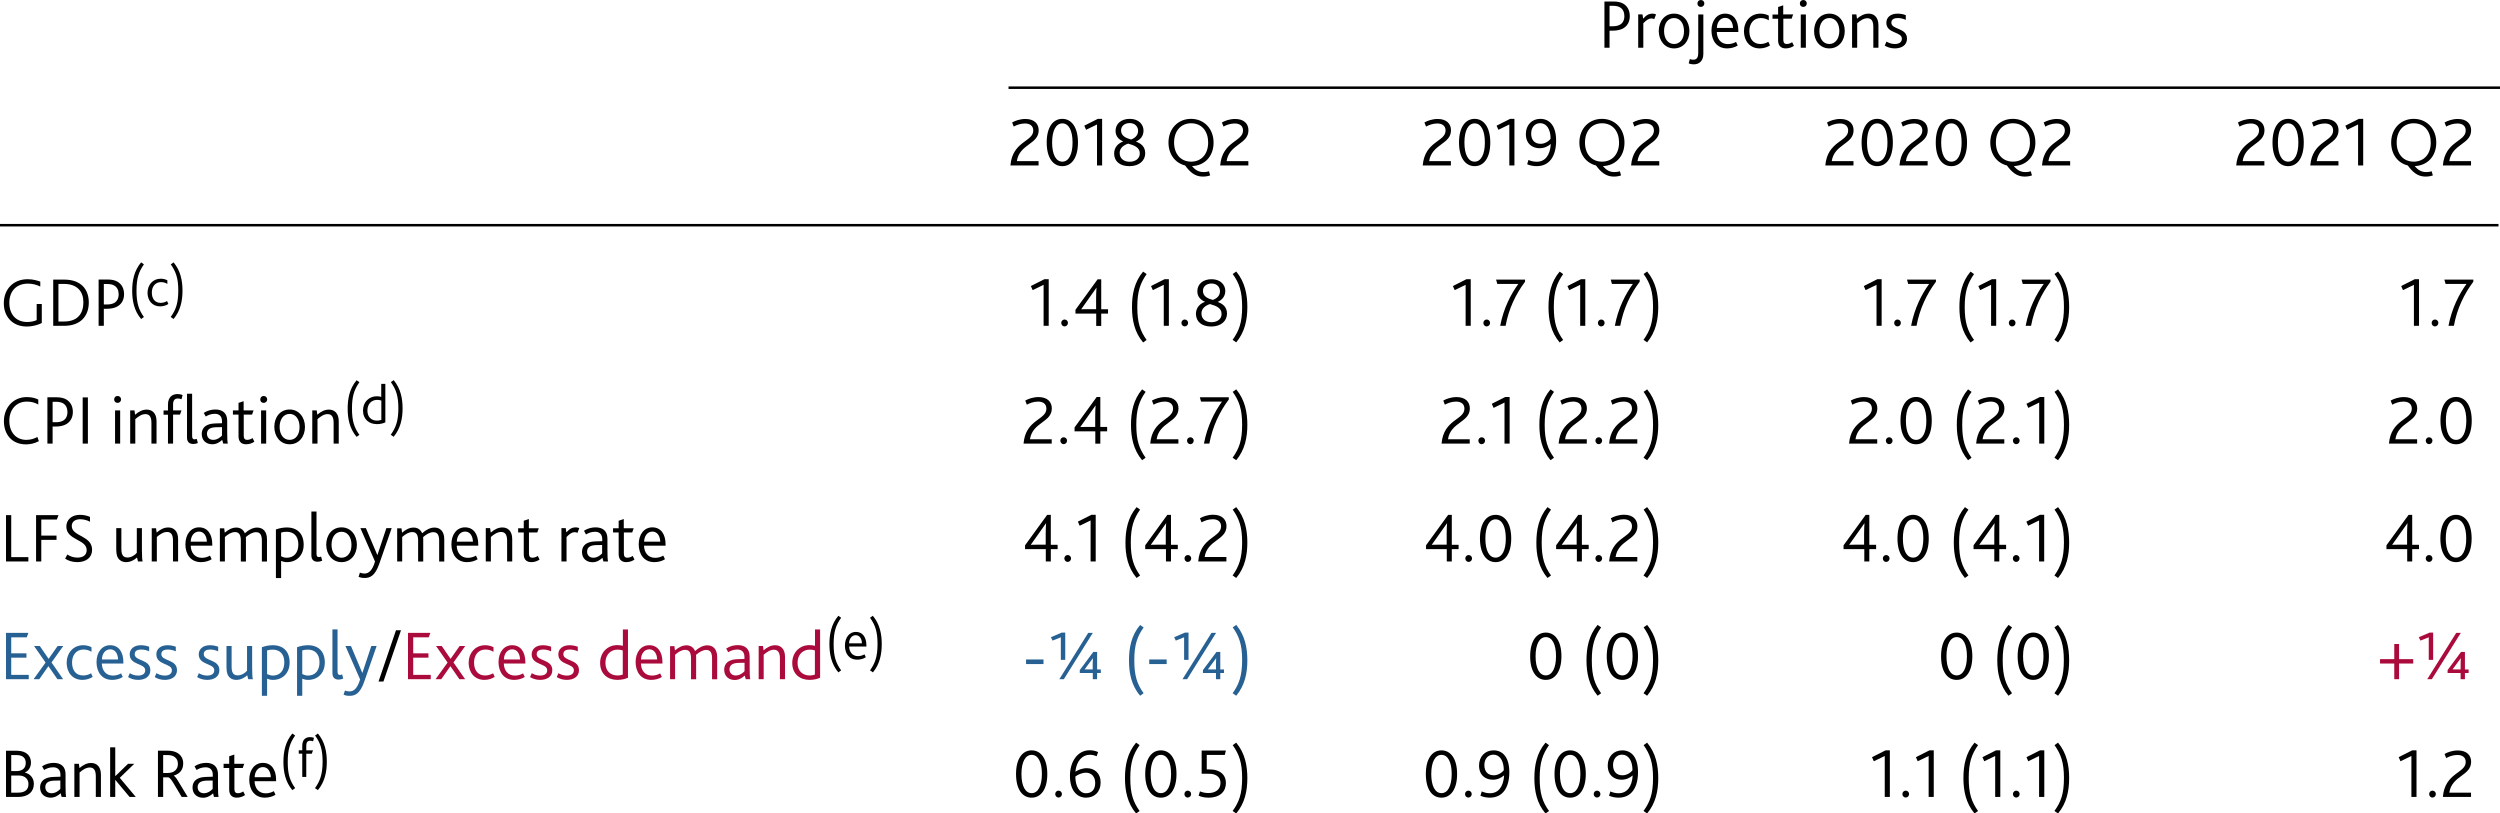 <?xml version="1.0" encoding="utf-8"?>
<!-- Generator: Adobe Illustrator 16.0.0, SVG Export Plug-In . SVG Version: 6.00 Build 0)  -->
<!DOCTYPE svg PUBLIC "-//W3C//DTD SVG 1.1//EN" "http://www.w3.org/Graphics/SVG/1.1/DTD/svg11.dtd">
<svg version="1.1" id="Layer_1" xmlns="http://www.w3.org/2000/svg" xmlns:xlink="http://www.w3.org/1999/xlink" x="0px" y="0px"
	 width="249.45px" height="81.17px" viewBox="0 0 249.45 81.17" enable-background="new 0 0 249.45 81.17" xml:space="preserve">
<line fill="none" stroke="#000000" stroke-width="0.25" stroke-miterlimit="10" x1="0" y1="22.47" x2="249.3" y2="22.47"/>
<path d="M188.06,4.55c0.21,0.13,0.56,0.28,0.99,0.28c0.68,0,1.23-0.31,1.23-0.97c0-1.12-1.56-0.87-1.56-1.6
	c0-0.36,0.32-0.46,0.64-0.46c0.32,0,0.57,0.08,0.8,0.18V1.51c-0.22-0.08-0.5-0.15-0.82-0.15c-0.74,0-1.12,0.41-1.12,0.91
	c0,1.1,1.55,0.87,1.55,1.59c0,0.38-0.32,0.53-0.71,0.53c-0.37,0-0.64-0.13-0.83-0.24L188.06,4.55z M184.79,4.76h0.52V2.32
	c0.31-0.27,0.65-0.5,1.02-0.5c0.47,0,0.59,0.38,0.59,0.88v2.06h0.51V2.52c0-0.83-0.46-1.16-0.98-1.16c-0.43,0-0.8,0.2-1.16,0.51
	l-0.06-0.43h-0.43V4.76z M182.53,4.39c-0.61,0-0.99-0.53-0.99-1.29c0-0.76,0.38-1.3,1-1.3c0.6,0,0.99,0.53,0.99,1.3
	C183.52,3.85,183.14,4.39,182.53,4.39 M182.53,4.83c0.93,0,1.54-0.76,1.54-1.73c0-0.97-0.61-1.74-1.53-1.74
	c-0.94,0-1.53,0.76-1.53,1.74C181,4.06,181.6,4.83,182.53,4.83 M179.93,0.69c0.2,0,0.35-0.15,0.35-0.34c0-0.2-0.14-0.35-0.35-0.35
	c-0.2,0-0.34,0.15-0.34,0.35C179.59,0.55,179.73,0.69,179.93,0.69 M179.68,4.76h0.51V1.44h-0.51V4.76z M178.17,4.83
	c0.33,0,0.63-0.11,0.83-0.26l-0.18-0.36c-0.13,0.09-0.32,0.18-0.54,0.18c-0.22,0-0.34-0.13-0.34-0.41V1.86h0.83l0.15-0.42h-0.99
	V0.53l-0.51,0.17v0.75h-0.56v0.42h0.56v2.19C177.43,4.55,177.7,4.83,178.17,4.83 M175.59,4.83c0.41,0,0.78-0.14,1.02-0.3l-0.16-0.36
	c-0.2,0.11-0.45,0.22-0.8,0.22c-0.67,0-1.1-0.47-1.1-1.29c0-0.75,0.43-1.3,1.14-1.3c0.32,0,0.58,0.09,0.8,0.23V1.56
	c-0.2-0.11-0.5-0.2-0.83-0.2c-1.02,0-1.65,0.81-1.65,1.77C174.02,4.06,174.57,4.83,175.59,4.83 M171.31,2.79
	c0.01-0.55,0.32-1.01,0.83-1.01c0.53,0,0.77,0.5,0.78,1.01H171.31z M172.33,4.83c0.37,0,0.77-0.1,1.06-0.29l-0.17-0.36
	c-0.22,0.13-0.5,0.22-0.81,0.22c-0.71,0-1.09-0.52-1.11-1.21h2.15V3.06c0-1.04-0.47-1.7-1.32-1.7c-0.81,0-1.36,0.69-1.36,1.7
	C170.78,4.03,171.29,4.83,172.33,4.83 M169.71,0.69c0.2,0,0.35-0.15,0.35-0.34c0-0.2-0.14-0.35-0.35-0.35
	c-0.2,0-0.34,0.15-0.34,0.35C169.37,0.55,169.51,0.69,169.71,0.69 M168.5,6.32c0.15,0.07,0.33,0.1,0.5,0.1
	c0.53,0,0.96-0.31,0.96-1.06V1.44h-0.51v3.81c0,0.5-0.15,0.71-0.51,0.71c-0.13,0-0.24-0.03-0.33-0.07L168.5,6.32z M167.04,4.39
	c-0.61,0-1-0.53-1-1.29c0-0.76,0.38-1.3,1-1.3c0.6,0,0.99,0.53,0.99,1.3C168.04,3.85,167.65,4.39,167.04,4.39 M167.04,4.83
	c0.93,0,1.53-0.76,1.53-1.73c0-0.97-0.61-1.74-1.53-1.74c-0.94,0-1.53,0.76-1.53,1.74C165.52,4.06,166.12,4.83,167.04,4.83
	 M163.45,4.76h0.52V2.32c0.32-0.33,0.56-0.48,0.8-0.48c0.12,0,0.2,0.03,0.29,0.07l0.18-0.47c-0.08-0.05-0.22-0.08-0.36-0.08
	c-0.29,0-0.57,0.1-0.93,0.5l-0.06-0.42h-0.43V4.76z M160.6,2.62V0.58h0.35c0.32,0,0.53,0.06,0.69,0.15
	c0.29,0.17,0.44,0.48,0.44,0.87c0,0.42-0.16,0.72-0.47,0.88c-0.16,0.08-0.38,0.14-0.67,0.14H160.6z M160.08,4.76h0.52v-1.7h0.3
	c0.41,0,0.71-0.07,0.95-0.17c0.54-0.25,0.77-0.74,0.77-1.28c0-0.58-0.24-1.01-0.66-1.25c-0.25-0.14-0.55-0.21-1-0.21h-0.87V4.76z"/>
<path d="M121.75,16.51h2.81v-0.43h-2.17c0.26-1.72,2.18-1.67,2.18-3.08c0-0.64-0.43-1.13-1.33-1.13c-0.53,0-1.03,0.18-1.32,0.35
	l0.16,0.41c0.27-0.15,0.67-0.31,1.12-0.31c0.45,0,0.83,0.2,0.83,0.71C124.02,14.16,121.95,14.07,121.75,16.51 M118.85,16.13
	c-1.03,0-1.7-0.76-1.7-1.91c0-1.14,0.67-1.92,1.7-1.92c1.09,0,1.7,0.83,1.7,1.92C120.55,15.37,119.88,16.13,118.85,16.13
	 M118.25,16.51c0.44,0.6,0.94,1.11,1.76,1.11c0.27,0,0.53-0.04,0.74-0.12l-0.12-0.41c-0.13,0.05-0.32,0.08-0.54,0.08
	c-0.48,0-0.82-0.2-1.15-0.6c1.23-0.04,2.15-0.94,2.15-2.34c0-1.38-0.94-2.37-2.25-2.37c-1.29,0-2.25,0.97-2.25,2.37
	C116.6,15.43,117.28,16.27,118.25,16.51 M112.86,13.92c-0.51-0.14-1-0.35-1-0.91c0-0.44,0.36-0.73,0.86-0.73
	c0.52,0,0.84,0.34,0.84,0.78C113.56,13.53,113.2,13.8,112.86,13.92 M112.72,16.14c-0.52,0-1-0.27-1-0.88c0-0.51,0.44-0.8,0.85-0.93
	c0.59,0.17,1.16,0.37,1.16,0.98C113.73,15.87,113.23,16.14,112.72,16.14 M112.69,16.58c0.98,0,1.58-0.55,1.58-1.29
	c0-0.69-0.46-0.99-0.92-1.16v-0.01c0.39-0.17,0.75-0.51,0.75-1.09c0-0.61-0.48-1.17-1.37-1.17c-0.87,0-1.42,0.5-1.42,1.2
	c0,0.57,0.36,0.88,0.76,1.05v0.01c-0.49,0.17-0.9,0.57-0.9,1.2C111.17,16.09,111.73,16.58,112.69,16.58 M109.46,16.51h0.51v-4.65
	h-0.43l-1.35,0.68l0.18,0.41l1.09-0.53V16.51z M106,16.13c-0.64,0-1.02-0.72-1.02-1.91c0-1.2,0.39-1.91,1.02-1.91
	c0.64,0,1.02,0.71,1.02,1.91C107.02,15.42,106.63,16.13,106,16.13 M106,16.58c0.92,0,1.56-0.83,1.56-2.36s-0.65-2.36-1.56-2.36
	c-0.93,0-1.56,0.83-1.56,2.36S105.08,16.58,106,16.58 M100.82,16.51h2.81v-0.43h-2.17c0.26-1.72,2.18-1.67,2.18-3.08
	c0-0.64-0.43-1.13-1.33-1.13c-0.53,0-1.03,0.18-1.32,0.35l0.16,0.41c0.27-0.15,0.67-0.31,1.12-0.31c0.45,0,0.83,0.2,0.83,0.71
	C103.09,14.16,101.02,14.07,100.82,16.51"/>
<path d="M162.75,16.51h2.81v-0.43h-2.17c0.26-1.72,2.18-1.67,2.18-3.08c0-0.64-0.43-1.13-1.33-1.13c-0.53,0-1.03,0.18-1.32,0.35
	l0.16,0.41c0.27-0.15,0.67-0.31,1.12-0.31c0.45,0,0.83,0.2,0.83,0.71C165.02,14.16,162.95,14.07,162.75,16.51 M159.85,16.13
	c-1.03,0-1.7-0.76-1.7-1.91c0-1.14,0.67-1.92,1.7-1.92c1.09,0,1.7,0.83,1.7,1.92C161.55,15.37,160.88,16.13,159.85,16.13
	 M159.25,16.51c0.44,0.6,0.95,1.11,1.77,1.11c0.27,0,0.53-0.04,0.73-0.12l-0.12-0.41c-0.13,0.05-0.32,0.08-0.54,0.08
	c-0.48,0-0.82-0.2-1.15-0.6c1.23-0.04,2.15-0.94,2.15-2.34c0-1.38-0.94-2.37-2.25-2.37c-1.29,0-2.25,0.97-2.25,2.37
	C157.6,15.43,158.28,16.27,159.25,16.51 M153.72,14.35c-0.61,0-0.94-0.4-0.94-1.02c0-0.59,0.34-1.04,0.9-1.04
	c0.64,0,1.04,0.61,1.04,1.55C154.53,14.11,154.13,14.35,153.72,14.35 M153.33,16.58c1.27,0,1.94-0.99,1.94-2.54
	c0-1.46-0.63-2.18-1.58-2.18c-0.85,0-1.44,0.63-1.44,1.51c0,1.03,0.71,1.42,1.37,1.42c0.47,0,0.83-0.18,1.11-0.42h0.01
	c-0.07,1.13-0.57,1.77-1.4,1.77c-0.32,0-0.59-0.07-0.83-0.18l-0.13,0.43C152.68,16.52,153.01,16.58,153.33,16.58 M150.6,16.51h0.51
	v-4.65h-0.43l-1.35,0.68l0.18,0.41l1.09-0.53V16.51z M147.14,16.13c-0.64,0-1.02-0.72-1.02-1.91c0-1.2,0.39-1.91,1.02-1.91
	c0.64,0,1.02,0.71,1.02,1.91C148.16,15.42,147.77,16.13,147.14,16.13 M147.14,16.58c0.92,0,1.56-0.83,1.56-2.36
	s-0.65-2.36-1.56-2.36c-0.92,0-1.56,0.83-1.56,2.36S146.22,16.58,147.14,16.58 M141.96,16.51h2.81v-0.43h-2.17
	c0.26-1.72,2.18-1.67,2.18-3.08c0-0.64-0.43-1.13-1.33-1.13c-0.53,0-1.03,0.18-1.32,0.35l0.16,0.41c0.27-0.15,0.67-0.31,1.12-0.31
	c0.45,0,0.83,0.2,0.83,0.71C144.23,14.16,142.16,14.07,141.96,16.51"/>
<path d="M203.75,16.51h2.81v-0.43h-2.17c0.26-1.72,2.18-1.67,2.18-3.08c0-0.64-0.43-1.13-1.33-1.13c-0.53,0-1.03,0.18-1.32,0.35
	l0.16,0.41c0.27-0.15,0.67-0.31,1.12-0.31c0.45,0,0.83,0.2,0.83,0.71C206.02,14.16,203.95,14.07,203.75,16.51 M200.85,16.13
	c-1.03,0-1.7-0.76-1.7-1.91c0-1.14,0.67-1.92,1.7-1.92c1.09,0,1.7,0.83,1.7,1.92C202.55,15.37,201.88,16.13,200.85,16.13
	 M200.25,16.51c0.44,0.6,0.95,1.11,1.76,1.11c0.27,0,0.53-0.04,0.74-0.12l-0.12-0.41c-0.13,0.05-0.32,0.08-0.54,0.08
	c-0.48,0-0.82-0.2-1.15-0.6c1.23-0.04,2.15-0.94,2.15-2.34c0-1.38-0.94-2.37-2.25-2.37c-1.29,0-2.25,0.97-2.25,2.37
	C198.6,15.43,199.28,16.27,200.25,16.51 M194.71,16.13c-0.64,0-1.02-0.72-1.02-1.91c0-1.2,0.39-1.91,1.02-1.91
	c0.64,0,1.02,0.71,1.02,1.91C195.73,15.42,195.34,16.13,194.71,16.13 M194.71,16.58c0.92,0,1.56-0.83,1.56-2.36
	s-0.64-2.36-1.56-2.36c-0.92,0-1.56,0.83-1.56,2.36S193.78,16.58,194.71,16.58 M189.53,16.51h2.81v-0.43h-2.17
	c0.26-1.72,2.18-1.67,2.18-3.08c0-0.64-0.43-1.13-1.33-1.13c-0.53,0-1.03,0.18-1.32,0.35l0.16,0.41c0.27-0.15,0.67-0.31,1.12-0.31
	s0.83,0.2,0.83,0.71C191.79,14.16,189.73,14.07,189.53,16.51 M187.31,16.13c-0.64,0-1.02-0.72-1.02-1.91c0-1.2,0.39-1.91,1.02-1.91
	c0.64,0,1.02,0.71,1.02,1.91C188.34,15.42,187.94,16.13,187.31,16.13 M187.31,16.58c0.92,0,1.56-0.83,1.56-2.36
	s-0.65-2.36-1.56-2.36c-0.93,0-1.56,0.83-1.56,2.36S186.39,16.58,187.31,16.58 M182.13,16.51h2.81v-0.43h-2.17
	c0.26-1.72,2.18-1.67,2.18-3.08c0-0.64-0.43-1.13-1.33-1.13c-0.53,0-1.03,0.18-1.32,0.35l0.16,0.41c0.27-0.15,0.67-0.31,1.12-0.31
	c0.45,0,0.83,0.2,0.83,0.71C184.4,14.16,182.34,14.07,182.13,16.51"/>
<path d="M243.75,16.51h2.81v-0.43h-2.17c0.26-1.72,2.18-1.67,2.18-3.08c0-0.64-0.43-1.13-1.33-1.13c-0.53,0-1.03,0.18-1.32,0.35
	l0.16,0.41c0.27-0.15,0.67-0.31,1.12-0.31c0.45,0,0.83,0.2,0.83,0.71C246.02,14.16,243.95,14.07,243.75,16.51 M240.84,16.13
	c-1.03,0-1.7-0.76-1.7-1.91c0-1.14,0.67-1.92,1.7-1.92c1.09,0,1.7,0.83,1.7,1.92C242.55,15.37,241.87,16.13,240.84,16.13
	 M240.25,16.51c0.44,0.6,0.94,1.11,1.76,1.11c0.27,0,0.53-0.04,0.74-0.12l-0.12-0.41c-0.13,0.05-0.32,0.08-0.54,0.08
	c-0.48,0-0.82-0.2-1.15-0.6c1.23-0.04,2.15-0.94,2.15-2.34c0-1.38-0.94-2.37-2.25-2.37c-1.29,0-2.25,0.97-2.25,2.37
	C238.6,15.43,239.27,16.27,240.25,16.51 M235.29,16.51h0.51v-4.65h-0.43l-1.35,0.68l0.18,0.41l1.09-0.53V16.51z M230.52,16.51h2.81
	v-0.43h-2.17c0.26-1.72,2.18-1.67,2.18-3.08c0-0.64-0.43-1.13-1.33-1.13c-0.53,0-1.03,0.18-1.32,0.35l0.16,0.41
	c0.27-0.15,0.67-0.31,1.12-0.31c0.45,0,0.83,0.2,0.83,0.71C232.79,14.16,230.72,14.07,230.52,16.51 M228.31,16.13
	c-0.64,0-1.02-0.72-1.02-1.91c0-1.2,0.39-1.91,1.02-1.91c0.64,0,1.02,0.71,1.02,1.91C229.33,15.42,228.94,16.13,228.31,16.13
	 M228.31,16.58c0.92,0,1.56-0.83,1.56-2.36s-0.64-2.36-1.56-2.36c-0.92,0-1.56,0.83-1.56,2.36S227.38,16.58,228.31,16.58
	 M223.13,16.51h2.81v-0.43h-2.17c0.26-1.72,2.18-1.67,2.18-3.08c0-0.64-0.43-1.13-1.33-1.13c-0.53,0-1.03,0.18-1.32,0.35l0.16,0.41
	c0.27-0.15,0.67-0.31,1.12-0.31s0.83,0.2,0.83,0.71C225.39,14.16,223.33,14.07,223.13,16.51"/>
<path d="M10.36,30.38v-2.04h0.35c0.31,0,0.53,0.06,0.69,0.15c0.29,0.17,0.44,0.48,0.44,0.87c0,0.42-0.16,0.72-0.47,0.88
	c-0.16,0.08-0.38,0.14-0.67,0.14H10.36z M9.84,32.51h0.52v-1.7h0.3c0.41,0,0.71-0.07,0.95-0.18c0.54-0.25,0.77-0.74,0.77-1.28
	c0-0.58-0.25-1.01-0.67-1.25c-0.25-0.14-0.55-0.21-1-0.21H9.84V32.51z M5.83,32.08v-3.75h0.55c1.34,0,1.94,0.77,1.94,1.83
	c0,1.04-0.49,1.92-1.93,1.92H5.83z M5.31,32.51H6.4c1.67,0,2.46-1.01,2.46-2.33c0-1.32-0.79-2.28-2.44-2.28H5.31V32.51z M4.17,30.33
	H3.66v1.61c-0.21,0.1-0.55,0.19-0.94,0.19c-1.09,0-1.79-0.73-1.79-1.92c0-1.12,0.67-1.91,1.86-1.91c0.5,0,0.9,0.13,1.23,0.29v-0.49
	C3.75,28,3.3,27.86,2.76,27.86c-1.43,0-2.38,0.99-2.38,2.41c0,1.35,0.9,2.31,2.28,2.31c0.65,0,1.21-0.19,1.51-0.35V30.33z"/>
<path d="M17.03,31.63l0.29,0.2c0.69-0.83,0.89-1.83,0.89-2.82c0-1-0.19-1.99-0.89-2.83l-0.28,0.2c0.51,0.73,0.75,1.38,0.75,2.63
	C17.78,30.26,17.55,30.91,17.03,31.63 M15.98,30.57c0.33,0,0.63-0.11,0.82-0.24l-0.13-0.29c-0.16,0.09-0.36,0.18-0.64,0.18
	c-0.54,0-0.88-0.38-0.88-1.03c0-0.6,0.35-1.04,0.91-1.04c0.26,0,0.47,0.07,0.64,0.18v-0.36c-0.16-0.09-0.4-0.16-0.66-0.16
	c-0.82,0-1.32,0.64-1.32,1.42C14.73,29.96,15.17,30.57,15.98,30.57 M14.08,31.83l0.28-0.2c-0.51-0.72-0.74-1.37-0.74-2.62
	c0-1.25,0.23-1.9,0.74-2.63l-0.28-0.2c-0.7,0.83-0.89,1.83-0.89,2.83C13.19,30.01,13.38,31,14.08,31.83"/>
<path d="M122.99,33.91l0.36,0.25c0.87-1.04,1.11-2.28,1.11-3.53s-0.24-2.49-1.11-3.54l-0.35,0.25c0.65,0.91,0.94,1.72,0.94,3.29
	S123.63,33.01,122.99,33.91 M121.02,29.93c-0.51-0.14-0.99-0.35-0.99-0.91c0-0.44,0.36-0.73,0.86-0.73c0.53,0,0.84,0.34,0.84,0.78
	C121.73,29.54,121.37,29.8,121.02,29.93 M120.88,32.15c-0.52,0-1-0.27-1-0.88c0-0.51,0.44-0.8,0.85-0.93
	c0.59,0.17,1.16,0.37,1.16,0.98C121.9,31.88,121.4,32.15,120.88,32.15 M120.85,32.58c0.98,0,1.58-0.55,1.58-1.29
	c0-0.69-0.46-0.99-0.92-1.16v-0.01c0.38-0.17,0.75-0.51,0.75-1.09c0-0.61-0.48-1.17-1.37-1.17c-0.87,0-1.42,0.5-1.42,1.2
	c0,0.57,0.36,0.88,0.76,1.05v0.01c-0.49,0.17-0.9,0.57-0.9,1.2C119.34,32.09,119.9,32.58,120.85,32.58 M118.21,32.57
	c0.19,0,0.34-0.16,0.34-0.35s-0.15-0.34-0.34-0.34c-0.18,0-0.33,0.15-0.33,0.34S118.03,32.57,118.21,32.57 M116.12,32.51h0.51v-4.65
	h-0.43l-1.35,0.68l0.18,0.41l1.09-0.53V32.51z M114.06,34.17l0.35-0.25c-0.64-0.9-0.93-1.72-0.93-3.28s0.29-2.37,0.93-3.29
	l-0.35-0.25c-0.88,1.04-1.11,2.29-1.11,3.54S113.18,33.13,114.06,34.17 M107.88,30.86l1.53-2.16c-0.02,0.25-0.04,0.63-0.04,1.04
	v1.11h-0.94C108.26,30.85,108.04,30.86,107.88,30.86 M107.31,31.29h2.07v1.23h0.5v-1.23h0.68v-0.43h-0.68v-2.99h-0.36l-2.21,3.04
	V31.29z M106.22,32.57c0.19,0,0.34-0.16,0.34-0.35s-0.15-0.34-0.34-0.34c-0.18,0-0.33,0.15-0.33,0.34S106.04,32.57,106.22,32.57
	 M104.13,32.51h0.51v-4.65h-0.43l-1.35,0.68l0.18,0.41l1.09-0.53V32.51z"/>
<path d="M163.99,33.91l0.36,0.25c0.87-1.04,1.11-2.28,1.11-3.53s-0.24-2.49-1.11-3.54l-0.35,0.25c0.64,0.91,0.94,1.72,0.94,3.29
	S164.63,33.01,163.99,33.91 M161.13,32.51h0.54c0.31-1.72,1.03-3.19,1.94-4.4V27.9h-2.89l0.12,0.43h2.09
	C162.2,29.33,161.45,30.76,161.13,32.51 M159.77,32.57c0.19,0,0.34-0.16,0.34-0.35s-0.15-0.34-0.34-0.34
	c-0.18,0-0.33,0.15-0.33,0.34S159.58,32.57,159.77,32.57 M157.67,32.51h0.51v-4.65h-0.43l-1.35,0.68l0.18,0.41l1.09-0.53V32.51z
	 M155.62,34.17l0.35-0.25c-0.64-0.9-0.93-1.72-0.93-3.28s0.29-2.37,0.93-3.29l-0.35-0.25c-0.88,1.04-1.11,2.29-1.11,3.54
	S154.74,33.13,155.62,34.17 M149.69,32.51h0.54c0.31-1.72,1.03-3.19,1.94-4.4V27.9h-2.89l0.12,0.43h2.1
	C150.77,29.33,150.02,30.76,149.69,32.51 M148.34,32.57c0.19,0,0.34-0.16,0.34-0.35s-0.15-0.34-0.34-0.34
	c-0.18,0-0.33,0.15-0.33,0.34S148.15,32.57,148.34,32.57 M146.24,32.51h0.51v-4.65h-0.43l-1.35,0.68l0.18,0.41l1.09-0.53V32.51z"/>
<path d="M204.99,33.91l0.36,0.25c0.87-1.04,1.11-2.28,1.11-3.53s-0.24-2.49-1.11-3.54l-0.35,0.25c0.65,0.91,0.94,1.72,0.94,3.29
	S205.63,33.01,204.99,33.91 M202.12,32.51h0.54c0.32-1.72,1.03-3.19,1.94-4.4V27.9h-2.89l0.12,0.43h2.1
	C203.19,29.33,202.45,30.76,202.12,32.51 M200.77,32.57c0.19,0,0.34-0.16,0.34-0.35s-0.15-0.34-0.34-0.34
	c-0.18,0-0.33,0.15-0.33,0.34S200.58,32.57,200.77,32.57 M198.67,32.51h0.51v-4.65h-0.43l-1.35,0.68l0.18,0.41l1.09-0.53V32.51z
	 M196.62,34.17l0.35-0.25c-0.64-0.9-0.93-1.72-0.93-3.28s0.29-2.37,0.93-3.29l-0.35-0.25c-0.88,1.04-1.11,2.29-1.11,3.54
	S195.74,33.13,196.62,34.17 M190.69,32.51h0.54c0.32-1.72,1.03-3.19,1.94-4.4V27.9h-2.89l0.12,0.43h2.09
	C191.76,29.33,191.02,30.76,190.69,32.51 M189.33,32.57c0.19,0,0.34-0.16,0.34-0.35s-0.15-0.34-0.34-0.34
	c-0.18,0-0.33,0.15-0.33,0.34S189.15,32.57,189.33,32.57 M187.24,32.51h0.51v-4.65h-0.43l-1.35,0.68l0.18,0.41l1.09-0.53V32.51z"/>
<path d="M244.31,32.51h0.54c0.31-1.72,1.03-3.19,1.94-4.4V27.9h-2.89l0.12,0.43h2.09C245.38,29.33,244.64,30.76,244.31,32.51
	 M242.96,32.57c0.19,0,0.34-0.16,0.34-0.35s-0.15-0.34-0.34-0.34c-0.18,0-0.33,0.15-0.33,0.34S242.77,32.57,242.96,32.57
	 M240.86,32.51h0.51v-4.65h-0.43l-1.35,0.68l0.18,0.41l1.09-0.53V32.51z"/>
<path d="M31.16,44.26h0.52v-2.44c0.31-0.27,0.64-0.5,1.01-0.5c0.47,0,0.6,0.38,0.6,0.88v2.06h0.51v-2.23c0-0.83-0.46-1.16-0.98-1.16
	c-0.43,0-0.8,0.2-1.16,0.51l-0.06-0.43h-0.44V44.26z M28.9,43.89c-0.61,0-1-0.53-1-1.29c0-0.76,0.39-1.3,1-1.3
	c0.6,0,0.99,0.53,0.99,1.3C29.9,43.36,29.51,43.89,28.9,43.89 M28.9,44.33c0.93,0,1.53-0.76,1.53-1.73c0-0.97-0.61-1.74-1.53-1.74
	c-0.94,0-1.53,0.76-1.53,1.74C27.38,43.57,27.98,44.33,28.9,44.33 M26.31,40.2c0.2,0,0.35-0.15,0.35-0.34c0-0.2-0.14-0.35-0.35-0.35
	c-0.2,0-0.34,0.15-0.34,0.35C25.96,40.05,26.1,40.2,26.31,40.2 M26.05,44.26h0.51v-3.31h-0.51V44.26z M24.55,44.33
	c0.33,0,0.63-0.11,0.83-0.26l-0.18-0.36c-0.13,0.09-0.32,0.18-0.54,0.18c-0.22,0-0.34-0.13-0.34-0.41v-2.11h0.83l0.15-0.42h-0.99
	v-0.92l-0.51,0.17v0.75h-0.56v0.42h0.56v2.19C23.81,44.05,24.07,44.33,24.55,44.33 M22.15,42.62v0.84
	c-0.15,0.16-0.46,0.43-0.88,0.43c-0.38,0-0.62-0.25-0.62-0.62c0-0.22,0.1-0.41,0.29-0.51c0.15-0.08,0.34-0.12,0.62-0.13L22.15,42.62
	z M22.27,44.26h0.46c-0.04-0.17-0.06-0.48-0.06-1.13v-1.14c0-0.79-0.49-1.13-1.18-1.13c-0.36,0-0.78,0.09-1.16,0.34l0.2,0.36
	c0.23-0.14,0.51-0.27,0.91-0.27c0.41,0,0.71,0.22,0.71,0.73v0.21l-0.63,0.02c-0.34,0.01-0.6,0.05-0.83,0.16
	c-0.34,0.15-0.56,0.46-0.56,0.9c0,0.64,0.45,1.02,1.05,1.02c0.41,0,0.73-0.2,0.99-0.44L22.27,44.26z M18.66,43.66
	c0,0.4,0.2,0.64,0.62,0.64c0.15,0,0.33-0.03,0.46-0.1l-0.11-0.41l-0.2,0.05c-0.18,0-0.26-0.08-0.26-0.35v-4.2h-0.51V43.66z
	 M16.76,44.26h0.51v-2.89h0.69l0.15-0.42h-0.84v-0.6c0-0.38,0.15-0.59,0.48-0.59c0.13,0,0.25,0.03,0.36,0.08l0.11-0.42
	c-0.15-0.07-0.35-0.1-0.51-0.1c-0.46,0-0.95,0.25-0.95,1.06v0.58h-0.44v0.42h0.44V44.26z M12.98,44.26h0.52v-2.44
	c0.31-0.27,0.64-0.5,1.01-0.5c0.47,0,0.6,0.38,0.6,0.88v2.06h0.51v-2.23c0-0.83-0.46-1.16-0.98-1.16c-0.43,0-0.8,0.2-1.16,0.51
	l-0.06-0.43h-0.43V44.26z M11.73,40.2c0.2,0,0.35-0.15,0.35-0.34c0-0.2-0.14-0.35-0.35-0.35c-0.2,0-0.34,0.15-0.34,0.35
	C11.39,40.05,11.53,40.2,11.73,40.2 M11.48,44.26h0.51v-3.31h-0.51V44.26z M8.25,44.26h0.52v-4.61H8.25V44.26z M5.25,42.13v-2.04
	H5.6c0.31,0,0.53,0.06,0.69,0.15c0.29,0.17,0.44,0.48,0.44,0.87c0,0.42-0.16,0.72-0.47,0.88c-0.16,0.08-0.38,0.14-0.67,0.14H5.25z
	 M4.73,44.26h0.52v-1.7h0.3c0.41,0,0.71-0.07,0.95-0.18c0.54-0.25,0.77-0.74,0.77-1.28c0-0.58-0.25-1.01-0.67-1.25
	c-0.25-0.14-0.55-0.21-1-0.21H4.73V44.26z M3.73,43.6c-0.31,0.17-0.67,0.29-1.1,0.29c-1.05,0-1.7-0.78-1.7-1.91
	c0-1.08,0.67-1.91,1.75-1.91c0.47,0,0.81,0.11,1.14,0.29v-0.49c-0.23-0.13-0.65-0.25-1.14-0.25c-1.37,0-2.29,1.06-2.29,2.4
	c0,1.35,0.82,2.32,2.2,2.32c0.42,0,0.85-0.09,1.29-0.32L3.73,43.6z"/>
<path d="M38.99,43.38l0.29,0.2c0.69-0.83,0.89-1.83,0.89-2.82c0-1-0.19-1.99-0.89-2.83l-0.28,0.2c0.52,0.73,0.75,1.38,0.75,2.63
	C39.74,42.01,39.5,42.66,38.99,43.38 M37.63,41.97c-0.61,0-0.97-0.39-0.97-1.01c0-0.68,0.44-1.06,0.97-1.06
	c0.19,0,0.29,0.02,0.42,0.07v1.93C37.93,41.94,37.77,41.97,37.63,41.97 M37.61,42.32c0.34,0,0.65-0.08,0.84-0.18V38.3h-0.41v1.3
	c-0.15-0.04-0.29-0.06-0.45-0.06c-0.76,0-1.37,0.57-1.37,1.42C36.23,41.87,36.85,42.32,37.61,42.32 M35.58,43.59l0.28-0.2
	c-0.51-0.72-0.74-1.37-0.74-2.62c0-1.25,0.23-1.9,0.74-2.63l-0.28-0.2c-0.7,0.83-0.89,1.83-0.89,2.83
	C34.69,41.76,34.88,42.76,35.58,43.59"/>
<path d="M122.99,45.67l0.36,0.25c0.87-1.04,1.11-2.28,1.11-3.53s-0.24-2.49-1.11-3.54l-0.35,0.25c0.64,0.91,0.94,1.72,0.94,3.29
	S123.64,44.76,122.99,45.67 M120.13,44.26h0.54c0.32-1.72,1.03-3.19,1.94-4.4v-0.22h-2.89l0.12,0.43h2.09
	C121.2,41.08,120.46,42.51,120.13,44.26 M118.77,44.32c0.19,0,0.34-0.16,0.34-0.35s-0.15-0.34-0.34-0.34
	c-0.18,0-0.33,0.15-0.33,0.34S118.59,44.32,118.77,44.32 M114.77,44.26h2.81v-0.43h-2.17c0.26-1.72,2.18-1.67,2.18-3.08
	c0-0.64-0.43-1.13-1.33-1.13c-0.53,0-1.03,0.18-1.32,0.35l0.16,0.41c0.27-0.15,0.67-0.31,1.12-0.31c0.45,0,0.83,0.2,0.83,0.71
	C117.04,41.92,114.98,41.83,114.77,44.26 M113.96,45.92l0.35-0.25c-0.64-0.9-0.93-1.72-0.93-3.28s0.29-2.37,0.93-3.29l-0.35-0.25
	c-0.88,1.04-1.11,2.29-1.11,3.54S113.09,44.88,113.96,45.92 M107.79,42.61l1.53-2.16c-0.02,0.25-0.04,0.63-0.04,1.04v1.11h-0.94
	C108.17,42.6,107.94,42.61,107.79,42.61 M107.22,43.04h2.07v1.23h0.5v-1.23h0.68V42.6h-0.68v-2.99h-0.36l-2.21,3.04V43.04z
	 M106.13,44.32c0.19,0,0.34-0.16,0.34-0.35s-0.15-0.34-0.34-0.34c-0.18,0-0.33,0.15-0.33,0.34S105.95,44.32,106.13,44.32
	 M102.13,44.26h2.81v-0.43h-2.17c0.26-1.72,2.18-1.67,2.18-3.08c0-0.64-0.43-1.13-1.33-1.13c-0.53,0-1.03,0.18-1.32,0.35l0.16,0.41
	c0.27-0.15,0.67-0.31,1.12-0.31c0.45,0,0.83,0.2,0.83,0.71C104.4,41.92,102.33,41.83,102.13,44.26"/>
<path d="M163.99,45.67l0.36,0.25c0.87-1.04,1.11-2.28,1.11-3.53s-0.24-2.49-1.11-3.54l-0.35,0.25c0.64,0.91,0.94,1.72,0.94,3.29
	S164.64,44.76,163.99,45.67 M160.56,44.26h2.81v-0.43h-2.17c0.26-1.72,2.18-1.67,2.18-3.08c0-0.64-0.43-1.13-1.33-1.13
	c-0.53,0-1.03,0.18-1.32,0.35l0.16,0.41c0.27-0.15,0.67-0.31,1.12-0.31c0.45,0,0.83,0.2,0.83,0.71
	C162.83,41.92,160.76,41.83,160.56,44.26 M159.52,44.32c0.19,0,0.34-0.16,0.34-0.35s-0.15-0.34-0.34-0.34
	c-0.18,0-0.33,0.15-0.33,0.34S159.34,44.32,159.52,44.32 M155.52,44.26h2.81v-0.43h-2.17c0.26-1.72,2.18-1.67,2.18-3.08
	c0-0.64-0.43-1.13-1.33-1.13c-0.53,0-1.03,0.18-1.32,0.35l0.16,0.41c0.27-0.15,0.67-0.31,1.12-0.31s0.83,0.2,0.83,0.71
	C157.79,41.92,155.72,41.83,155.52,44.26 M154.71,45.92l0.35-0.25c-0.64-0.9-0.93-1.72-0.93-3.28s0.29-2.37,0.93-3.29l-0.35-0.25
	c-0.88,1.04-1.11,2.29-1.11,3.54S153.83,44.88,154.71,45.92 M150.12,44.26h0.51v-4.65h-0.43l-1.35,0.68l0.18,0.41l1.09-0.53V44.26z
	 M147.84,44.32c0.19,0,0.34-0.16,0.34-0.35s-0.15-0.34-0.34-0.34c-0.18,0-0.33,0.15-0.33,0.34S147.65,44.32,147.84,44.32
	 M143.84,44.26h2.81v-0.43h-2.17c0.26-1.72,2.18-1.67,2.18-3.08c0-0.64-0.43-1.13-1.33-1.13c-0.53,0-1.03,0.18-1.32,0.35l0.16,0.41
	c0.27-0.15,0.67-0.31,1.12-0.31c0.45,0,0.83,0.2,0.83,0.71C146.11,41.92,144.04,41.83,143.84,44.26"/>
<path d="M204.99,45.67l0.36,0.25c0.87-1.04,1.11-2.28,1.11-3.53s-0.24-2.49-1.11-3.54l-0.35,0.25c0.64,0.91,0.94,1.72,0.94,3.29
	S205.63,44.76,204.99,45.67 M203.47,44.26h0.51v-4.65h-0.43l-1.35,0.68l0.18,0.41l1.09-0.53V44.26z M201.18,44.32
	c0.19,0,0.34-0.16,0.34-0.35s-0.15-0.34-0.34-0.34c-0.18,0-0.33,0.15-0.33,0.34S200.99,44.32,201.18,44.32 M197.18,44.26h2.81v-0.43
	h-2.17c0.26-1.72,2.18-1.67,2.18-3.08c0-0.64-0.43-1.13-1.33-1.13c-0.53,0-1.03,0.18-1.32,0.35l0.16,0.41
	c0.27-0.15,0.67-0.31,1.12-0.31c0.45,0,0.83,0.2,0.83,0.71C199.45,41.92,197.38,41.83,197.18,44.26 M196.37,45.92l0.35-0.25
	c-0.64-0.9-0.93-1.72-0.93-3.28s0.29-2.37,0.93-3.29l-0.35-0.25c-0.88,1.04-1.12,2.29-1.12,3.54S195.49,44.88,196.37,45.92
	 M191.19,43.89c-0.64,0-1.02-0.72-1.02-1.91c0-1.2,0.39-1.91,1.02-1.91c0.64,0,1.02,0.71,1.02,1.91
	C192.22,43.17,191.82,43.89,191.19,43.89 M191.19,44.33c0.92,0,1.56-0.83,1.56-2.36s-0.64-2.36-1.56-2.36
	c-0.92,0-1.56,0.83-1.56,2.36S190.27,44.33,191.19,44.33 M188.5,44.32c0.19,0,0.34-0.16,0.34-0.35s-0.15-0.34-0.34-0.34
	c-0.18,0-0.33,0.15-0.33,0.34S188.32,44.32,188.5,44.32 M184.5,44.26h2.81v-0.43h-2.17c0.26-1.72,2.18-1.67,2.18-3.08
	c0-0.64-0.43-1.13-1.33-1.13c-0.53,0-1.03,0.18-1.32,0.35l0.16,0.41c0.27-0.15,0.67-0.31,1.12-0.31c0.45,0,0.83,0.2,0.83,0.71
	C186.77,41.92,184.7,41.83,184.5,44.26"/>
<path d="M245.07,43.89c-0.64,0-1.02-0.72-1.02-1.91c0-1.2,0.39-1.91,1.02-1.91c0.64,0,1.02,0.71,1.02,1.91
	C246.09,43.17,245.7,43.89,245.07,43.89 M245.07,44.33c0.92,0,1.56-0.83,1.56-2.36s-0.65-2.36-1.56-2.36
	c-0.93,0-1.56,0.83-1.56,2.36S244.14,44.33,245.07,44.33 M242.37,44.32c0.19,0,0.34-0.16,0.34-0.35s-0.15-0.34-0.34-0.34
	c-0.18,0-0.33,0.15-0.33,0.34S242.19,44.32,242.37,44.32 M238.37,44.26h2.81v-0.43h-2.17c0.26-1.72,2.18-1.67,2.18-3.08
	c0-0.64-0.43-1.13-1.33-1.13c-0.53,0-1.03,0.18-1.32,0.35l0.16,0.41c0.27-0.15,0.67-0.31,1.12-0.31c0.45,0,0.83,0.2,0.83,0.71
	C240.64,41.92,238.58,41.83,238.37,44.26"/>
<path d="M64.27,54.05c0.01-0.55,0.32-1.01,0.83-1.01c0.52,0,0.77,0.5,0.78,1.01H64.27z M65.29,56.09c0.37,0,0.77-0.1,1.06-0.29
	l-0.17-0.36c-0.22,0.13-0.5,0.22-0.81,0.22c-0.71,0-1.09-0.53-1.11-1.21h2.15v-0.13c0-1.04-0.48-1.7-1.32-1.7
	c-0.81,0-1.36,0.69-1.36,1.7C63.74,55.29,64.25,56.09,65.29,56.09 M62.48,56.09c0.33,0,0.63-0.11,0.83-0.26l-0.18-0.36
	c-0.13,0.09-0.32,0.18-0.54,0.18c-0.22,0-0.34-0.13-0.34-0.41v-2.11h0.83l0.15-0.42h-0.99v-0.92l-0.51,0.17v0.75h-0.56v0.42h0.56
	v2.19C61.74,55.81,62.01,56.09,62.48,56.09 M60.08,54.38v0.84c-0.15,0.16-0.46,0.43-0.88,0.43c-0.38,0-0.62-0.25-0.62-0.62
	c0-0.22,0.1-0.41,0.29-0.51c0.15-0.08,0.34-0.12,0.62-0.13L60.08,54.38z M60.21,56.02h0.46c-0.04-0.17-0.06-0.48-0.06-1.13v-1.14
	c0-0.79-0.49-1.13-1.18-1.13c-0.37,0-0.78,0.09-1.16,0.34l0.2,0.37c0.23-0.14,0.51-0.27,0.91-0.27c0.41,0,0.71,0.23,0.71,0.73v0.21
	l-0.63,0.02c-0.34,0.01-0.6,0.05-0.83,0.16c-0.34,0.15-0.56,0.46-0.56,0.9c0,0.64,0.45,1.02,1.05,1.02c0.41,0,0.73-0.2,0.99-0.44
	L60.21,56.02z M56.01,56.02h0.52v-2.44c0.32-0.33,0.56-0.48,0.8-0.48c0.12,0,0.2,0.03,0.29,0.07l0.18-0.47
	c-0.08-0.05-0.22-0.08-0.36-0.08c-0.29,0-0.57,0.1-0.93,0.5l-0.06-0.42h-0.43V56.02z M53.01,56.09c0.33,0,0.63-0.11,0.83-0.26
	l-0.18-0.36c-0.13,0.09-0.32,0.18-0.54,0.18c-0.23,0-0.34-0.13-0.34-0.41v-2.11h0.83l0.15-0.42h-0.99v-0.92l-0.51,0.17v0.75H51.7
	v0.42h0.56v2.19C52.26,55.81,52.53,56.09,53.01,56.09 M48.46,56.02h0.52v-2.44c0.31-0.27,0.65-0.5,1.02-0.5
	c0.47,0,0.6,0.38,0.6,0.88v2.06h0.51v-2.23c0-0.83-0.46-1.16-0.98-1.16c-0.43,0-0.8,0.2-1.16,0.51L48.9,52.7h-0.43V56.02z
	 M45.58,54.05c0.01-0.55,0.32-1.01,0.83-1.01c0.52,0,0.77,0.5,0.78,1.01H45.58z M46.6,56.09c0.37,0,0.77-0.1,1.06-0.29l-0.17-0.36
	c-0.22,0.13-0.5,0.22-0.81,0.22c-0.71,0-1.09-0.53-1.11-1.21h2.15v-0.13c0-1.04-0.48-1.7-1.32-1.7c-0.81,0-1.36,0.69-1.36,1.7
	C45.05,55.29,45.56,56.09,46.6,56.09 M39.61,56.02h0.52v-2.44c0.31-0.27,0.65-0.49,1.01-0.49c0.47,0,0.58,0.38,0.58,0.87v2.07h0.51
	v-2.24l-0.01-0.2c0.32-0.27,0.66-0.49,1.02-0.49c0.47,0,0.58,0.38,0.58,0.86v2.07h0.51v-2.23c0-0.82-0.45-1.16-0.98-1.16
	c-0.42,0-0.84,0.22-1.23,0.57c-0.15-0.38-0.47-0.57-0.85-0.57c-0.42,0-0.8,0.21-1.15,0.51l-0.06-0.43h-0.43V56.02z M35.78,57.56
	c0.17,0.07,0.34,0.11,0.59,0.11c0.54,0,1.04-0.18,1.47-1.4l1.24-3.57h-0.53l-0.89,2.68h-0.01l-1.14-2.68h-0.55l1.46,3.33
	c-0.26,0.88-0.62,1.2-1.05,1.2c-0.17,0-0.33-0.04-0.46-0.09L35.78,57.56z M34.08,55.65c-0.61,0-1-0.53-1-1.29c0-0.76,0.38-1.3,1-1.3
	c0.6,0,0.99,0.53,0.99,1.3C35.08,55.11,34.69,55.65,34.08,55.65 M34.08,56.09c0.93,0,1.53-0.76,1.53-1.73
	c0-0.97-0.61-1.74-1.53-1.74c-0.94,0-1.53,0.76-1.53,1.74C32.56,55.32,33.16,56.09,34.08,56.09 M31.07,55.41
	c0,0.4,0.2,0.64,0.62,0.64c0.15,0,0.33-0.04,0.46-0.1l-0.11-0.41l-0.2,0.05c-0.18,0-0.26-0.08-0.26-0.35v-4.2h-0.51V55.41z
	 M28.05,55.5v-2.36c0.18-0.06,0.36-0.08,0.56-0.08c0.66,0,1.16,0.39,1.16,1.27c0,0.79-0.41,1.32-1.16,1.32
	C28.4,55.65,28.24,55.6,28.05,55.5 M27.53,57.68h0.52v-1.71c0.16,0.07,0.37,0.12,0.58,0.12c0.96,0,1.67-0.67,1.67-1.74
	c0-1.09-0.63-1.72-1.68-1.72c-0.36,0-0.74,0.07-1.09,0.2V57.68z M21.92,56.02h0.52v-2.44c0.31-0.27,0.65-0.49,1.01-0.49
	c0.47,0,0.58,0.38,0.58,0.87v2.07h0.51v-2.24l-0.01-0.2c0.31-0.27,0.66-0.49,1.02-0.49c0.47,0,0.58,0.38,0.58,0.86v2.07h0.51v-2.23
	c0-0.82-0.45-1.16-0.98-1.16c-0.42,0-0.84,0.22-1.23,0.57c-0.15-0.38-0.47-0.57-0.85-0.57c-0.42,0-0.8,0.21-1.15,0.51l-0.06-0.43
	h-0.43V56.02z M19.03,54.05c0.01-0.55,0.32-1.01,0.83-1.01c0.52,0,0.77,0.5,0.78,1.01H19.03z M20.06,56.09
	c0.37,0,0.77-0.1,1.06-0.29l-0.17-0.36c-0.22,0.13-0.5,0.22-0.81,0.22c-0.71,0-1.09-0.53-1.11-1.21h2.15v-0.13
	c0-1.04-0.48-1.7-1.32-1.7c-0.81,0-1.36,0.69-1.36,1.7C18.5,55.29,19.01,56.09,20.06,56.09 M15.13,56.02h0.52v-2.44
	c0.31-0.27,0.65-0.5,1.02-0.5c0.47,0,0.59,0.38,0.59,0.88v2.06h0.51v-2.23c0-0.83-0.46-1.16-0.98-1.16c-0.43,0-0.8,0.2-1.16,0.51
	l-0.06-0.43h-0.43V56.02z M12.57,56.09c0.44,0,0.81-0.2,1.1-0.46l0.1,0.39h0.46c-0.04-0.17-0.07-0.48-0.07-1.12V52.7h-0.51v2.46
	c-0.18,0.23-0.55,0.47-0.93,0.47c-0.27,0-0.46-0.11-0.55-0.37c-0.05-0.14-0.06-0.3-0.06-0.52V52.7H11.6v2.16
	c0,0.25,0.03,0.42,0.08,0.6C11.84,55.95,12.26,56.09,12.57,56.09 M6.5,55.74c0.27,0.19,0.69,0.35,1.21,0.35
	c0.88,0,1.48-0.46,1.48-1.23c0-1.44-2.03-1.32-2.03-2.37c0-0.5,0.42-0.68,0.83-0.68c0.35,0,0.7,0.09,0.99,0.25v-0.48
	c-0.21-0.1-0.58-0.21-1-0.21c-0.86,0-1.36,0.52-1.36,1.17c0,1.38,2.03,1.25,2.03,2.35c0,0.55-0.43,0.75-0.93,0.75
	c-0.43,0-0.78-0.16-1-0.31L6.5,55.74z M3.6,56.02h0.52v-2.15h1.52v-0.43H4.12v-1.6h1.55l0.17-0.44H3.6V56.02z M0.6,56.02h2.23v-0.43
	H1.12V51.4H0.6V56.02z"/>
<path d="M122.99,57.42l0.36,0.25c0.87-1.04,1.11-2.28,1.11-3.53c0-1.25-0.24-2.49-1.11-3.54l-0.35,0.25
	c0.64,0.91,0.94,1.72,0.94,3.29C123.93,55.7,123.63,56.51,122.99,57.42 M119.56,56.02h2.81v-0.44h-2.17
	c0.26-1.72,2.18-1.67,2.18-3.08c0-0.64-0.43-1.14-1.33-1.14c-0.53,0-1.03,0.18-1.32,0.35l0.16,0.41c0.27-0.15,0.67-0.31,1.12-0.31
	c0.45,0,0.83,0.2,0.83,0.71C121.83,53.67,119.76,53.58,119.56,56.02 M118.52,56.07c0.19,0,0.34-0.16,0.34-0.35
	c0-0.19-0.15-0.34-0.34-0.34c-0.18,0-0.33,0.15-0.33,0.34C118.19,55.91,118.33,56.07,118.52,56.07 M114.83,54.36l1.53-2.16
	c-0.02,0.24-0.04,0.63-0.04,1.04v1.11h-0.94C115.21,54.36,114.99,54.36,114.83,54.36 M114.27,54.79h2.07v1.23h0.5v-1.23h0.68v-0.43
	h-0.68v-2.99h-0.36l-2.21,3.04V54.79z M113.41,57.67l0.35-0.25c-0.64-0.9-0.93-1.72-0.93-3.28c0-1.56,0.29-2.38,0.93-3.29
	l-0.35-0.25c-0.88,1.04-1.11,2.29-1.11,3.54C112.29,55.39,112.53,56.63,113.41,57.67 M108.82,56.02h0.51v-4.65h-0.43l-1.35,0.68
	l0.18,0.41l1.09-0.53V56.02z M106.53,56.07c0.19,0,0.34-0.16,0.34-0.35c0-0.19-0.15-0.34-0.34-0.34c-0.18,0-0.33,0.15-0.33,0.34
	C106.2,55.91,106.35,56.07,106.53,56.07 M102.85,54.36l1.53-2.16c-0.02,0.24-0.04,0.63-0.04,1.04v1.11h-0.94
	C103.23,54.36,103.01,54.36,102.85,54.36 M102.28,54.79h2.07v1.23h0.5v-1.23h0.68v-0.43h-0.68v-2.99h-0.36l-2.21,3.04V54.79z"/>
<path d="M163.99,57.42l0.36,0.25c0.87-1.04,1.11-2.28,1.11-3.53c0-1.25-0.24-2.49-1.11-3.54l-0.35,0.25
	c0.64,0.91,0.94,1.72,0.94,3.29C164.93,55.7,164.63,56.51,163.99,57.42 M160.56,56.02h2.81v-0.44h-2.17
	c0.26-1.72,2.18-1.67,2.18-3.08c0-0.64-0.43-1.14-1.33-1.14c-0.53,0-1.03,0.18-1.32,0.35l0.16,0.41c0.27-0.15,0.67-0.31,1.12-0.31
	c0.45,0,0.83,0.2,0.83,0.71C162.83,53.67,160.76,53.58,160.56,56.02 M159.52,56.07c0.19,0,0.34-0.16,0.34-0.35
	c0-0.19-0.15-0.34-0.34-0.34c-0.18,0-0.33,0.15-0.33,0.34C159.19,55.91,159.33,56.07,159.52,56.07 M155.83,54.36l1.53-2.16
	c-0.02,0.24-0.04,0.63-0.04,1.04v1.11h-0.94C156.21,54.36,155.99,54.36,155.83,54.36 M155.27,54.79h2.07v1.23h0.5v-1.23h0.68v-0.43
	h-0.68v-2.99h-0.36l-2.21,3.04V54.79z M154.41,57.67l0.35-0.25c-0.64-0.9-0.93-1.72-0.93-3.28c0-1.56,0.29-2.38,0.93-3.29
	l-0.35-0.25c-0.88,1.04-1.11,2.29-1.11,3.54C153.29,55.39,153.53,56.63,154.41,57.67 M149.23,55.64c-0.64,0-1.02-0.71-1.02-1.91
	c0-1.2,0.39-1.91,1.02-1.91c0.64,0,1.02,0.71,1.02,1.91C150.26,54.92,149.86,55.64,149.23,55.64 M149.23,56.09
	c0.92,0,1.56-0.83,1.56-2.36c0-1.53-0.64-2.36-1.56-2.36c-0.92,0-1.56,0.83-1.56,2.36C147.67,55.25,148.31,56.09,149.23,56.09
	 M146.54,56.07c0.19,0,0.34-0.16,0.34-0.35c0-0.19-0.15-0.34-0.34-0.34c-0.18,0-0.33,0.15-0.33,0.34
	C146.21,55.91,146.36,56.07,146.54,56.07 M142.86,54.36l1.53-2.16c-0.02,0.24-0.04,0.63-0.04,1.04v1.11h-0.94
	C143.24,54.36,143.01,54.36,142.86,54.36 M142.29,54.79h2.07v1.23h0.5v-1.23h0.68v-0.43h-0.68v-2.99h-0.36l-2.21,3.04V54.79z"/>
<path d="M204.99,57.42l0.36,0.25c0.87-1.04,1.11-2.28,1.11-3.53c0-1.25-0.24-2.49-1.11-3.54l-0.35,0.25
	c0.64,0.91,0.94,1.72,0.94,3.29C205.93,55.7,205.63,56.51,204.99,57.42 M203.46,56.02h0.51v-4.65h-0.43l-1.35,0.68l0.18,0.41
	l1.09-0.53V56.02z M201.17,56.07c0.19,0,0.34-0.16,0.34-0.35c0-0.19-0.15-0.34-0.34-0.34c-0.18,0-0.33,0.15-0.33,0.34
	C200.84,55.91,200.99,56.07,201.17,56.07 M197.49,54.36l1.53-2.16c-0.02,0.24-0.03,0.63-0.03,1.04v1.11h-0.94
	C197.87,54.36,197.65,54.36,197.49,54.36 M196.92,54.79h2.07v1.23h0.5v-1.23h0.68v-0.43h-0.68v-2.99h-0.36l-2.21,3.04V54.79z
	 M196.06,57.67l0.35-0.25c-0.64-0.9-0.93-1.72-0.93-3.28c0-1.56,0.29-2.38,0.93-3.29l-0.35-0.25c-0.88,1.04-1.11,2.29-1.11,3.54
	C194.95,55.39,195.19,56.63,196.06,57.67 M190.89,55.64c-0.64,0-1.02-0.71-1.02-1.91c0-1.2,0.39-1.91,1.02-1.91
	c0.64,0,1.02,0.71,1.02,1.91C191.91,54.92,191.52,55.64,190.89,55.64 M190.89,56.09c0.92,0,1.56-0.83,1.56-2.36
	c0-1.53-0.65-2.36-1.56-2.36c-0.92,0-1.56,0.83-1.56,2.36C189.33,55.25,189.97,56.09,190.89,56.09 M188.2,56.07
	c0.19,0,0.34-0.16,0.34-0.35c0-0.19-0.15-0.34-0.34-0.34c-0.18,0-0.33,0.15-0.33,0.34C187.87,55.91,188.01,56.07,188.2,56.07
	 M184.51,54.36l1.53-2.16c-0.02,0.24-0.04,0.63-0.04,1.04v1.11h-0.94C184.89,54.36,184.67,54.36,184.51,54.36 M183.95,54.79h2.07
	v1.23h0.5v-1.23h0.68v-0.43h-0.68v-2.99h-0.36l-2.21,3.04V54.79z"/>
<path d="M245.06,55.64c-0.64,0-1.02-0.71-1.02-1.91c0-1.2,0.39-1.91,1.02-1.91c0.64,0,1.02,0.71,1.02,1.91
	C246.09,54.92,245.69,55.64,245.06,55.64 M245.06,56.09c0.92,0,1.56-0.83,1.56-2.36c0-1.53-0.64-2.36-1.56-2.36
	c-0.92,0-1.56,0.83-1.56,2.36C243.5,55.25,244.14,56.09,245.06,56.09 M242.37,56.07c0.19,0,0.34-0.16,0.34-0.35
	c0-0.19-0.15-0.34-0.34-0.34c-0.18,0-0.33,0.15-0.33,0.34C242.04,55.91,242.19,56.07,242.37,56.07 M238.69,54.36l1.53-2.16
	c-0.02,0.24-0.04,0.63-0.04,1.04v1.11h-0.94C239.06,54.36,238.84,54.36,238.69,54.36 M238.12,54.79h2.07v1.23h0.5v-1.23h0.68v-0.43
	h-0.68v-2.99h-0.36l-2.21,3.04V54.79z"/>
<path fill="#276092" d="M34.28,69.32c0.17,0.07,0.34,0.11,0.59,0.11c0.54,0,1.04-0.18,1.47-1.4l1.24-3.57h-0.53l-0.89,2.68h-0.01
	l-1.13-2.68h-0.55l1.46,3.33c-0.26,0.88-0.62,1.2-1.05,1.2c-0.18,0-0.33-0.03-0.46-0.09L34.28,69.32z M33.17,67.17
	c0,0.4,0.2,0.64,0.62,0.64c0.15,0,0.33-0.04,0.46-0.1l-0.11-0.41l-0.2,0.05c-0.18,0-0.26-0.08-0.26-0.35v-4.2h-0.51V67.17z
	 M30.16,67.26V64.9c0.18-0.06,0.36-0.08,0.56-0.08c0.66,0,1.16,0.39,1.16,1.27c0,0.79-0.41,1.32-1.16,1.32
	C30.51,67.4,30.35,67.35,30.16,67.26 M29.64,69.43h0.52v-1.71c0.16,0.07,0.37,0.12,0.58,0.12c0.96,0,1.67-0.67,1.67-1.74
	c0-1.09-0.63-1.72-1.68-1.72c-0.36,0-0.74,0.07-1.09,0.2V69.43z M26.65,67.26V64.9c0.18-0.06,0.36-0.08,0.56-0.08
	c0.66,0,1.16,0.39,1.16,1.27c0,0.79-0.41,1.32-1.15,1.32C27,67.4,26.84,67.35,26.65,67.26 M26.13,69.43h0.52v-1.71
	c0.16,0.07,0.37,0.12,0.58,0.12c0.96,0,1.67-0.67,1.67-1.74c0-1.09-0.63-1.72-1.68-1.72c-0.36,0-0.74,0.07-1.09,0.2V69.43z
	 M23.57,67.84c0.44,0,0.81-0.2,1.1-0.46l0.1,0.39h0.46c-0.04-0.17-0.07-0.48-0.07-1.12v-2.19h-0.51v2.46
	c-0.18,0.23-0.55,0.47-0.93,0.47c-0.27,0-0.46-0.11-0.55-0.37c-0.05-0.14-0.06-0.3-0.06-0.52v-2.04H22.6v2.16
	c0,0.25,0.03,0.42,0.08,0.6C22.84,67.7,23.25,67.84,23.57,67.84 M19.67,67.56c0.21,0.13,0.56,0.28,0.99,0.28
	c0.68,0,1.23-0.31,1.23-0.97c0-1.12-1.56-0.87-1.56-1.6c0-0.36,0.32-0.46,0.64-0.46c0.32,0,0.57,0.08,0.8,0.18v-0.46
	c-0.22-0.08-0.5-0.15-0.82-0.15c-0.73,0-1.12,0.41-1.12,0.91c0,1.1,1.55,0.87,1.55,1.59c0,0.38-0.32,0.53-0.71,0.53
	c-0.37,0-0.64-0.13-0.83-0.24L19.67,67.56z M15.44,67.56c0.21,0.13,0.56,0.28,0.99,0.28c0.68,0,1.23-0.31,1.23-0.97
	c0-1.12-1.56-0.87-1.56-1.6c0-0.36,0.32-0.46,0.64-0.46c0.32,0,0.57,0.08,0.8,0.18v-0.46c-0.22-0.08-0.5-0.15-0.82-0.15
	c-0.74,0-1.12,0.41-1.12,0.91c0,1.1,1.55,0.87,1.55,1.59c0,0.38-0.32,0.53-0.71,0.53c-0.37,0-0.64-0.13-0.83-0.24L15.44,67.56z
	 M12.78,67.56c0.21,0.13,0.56,0.28,0.99,0.28c0.68,0,1.23-0.31,1.23-0.97c0-1.12-1.56-0.87-1.56-1.6c0-0.36,0.32-0.46,0.64-0.46
	c0.32,0,0.58,0.08,0.8,0.18v-0.46c-0.22-0.08-0.5-0.15-0.82-0.15c-0.73,0-1.12,0.41-1.12,0.91c0,1.1,1.55,0.87,1.55,1.59
	c0,0.38-0.32,0.53-0.71,0.53c-0.37,0-0.64-0.13-0.83-0.24L12.78,67.56z M10.17,65.8c0.01-0.55,0.32-1.01,0.83-1.01
	c0.53,0,0.77,0.5,0.78,1.01H10.17z M11.19,67.84c0.37,0,0.77-0.1,1.06-0.29l-0.17-0.36c-0.22,0.13-0.5,0.22-0.81,0.22
	c-0.71,0-1.09-0.52-1.11-1.2h2.15v-0.13c0-1.04-0.48-1.7-1.32-1.7c-0.81,0-1.36,0.69-1.36,1.7C9.64,67.04,10.15,67.84,11.19,67.84
	 M8.23,67.84c0.41,0,0.78-0.14,1.02-0.3l-0.16-0.36c-0.2,0.11-0.45,0.22-0.8,0.22c-0.67,0-1.1-0.47-1.1-1.29
	c0-0.75,0.43-1.3,1.14-1.3c0.32,0,0.58,0.09,0.8,0.23v-0.46c-0.2-0.11-0.5-0.2-0.83-0.2c-1.02,0-1.65,0.81-1.65,1.77
	C6.66,67.08,7.22,67.84,8.23,67.84 M3.35,67.77h0.57l0.91-1.3l0.9,1.3H6.3l-1.16-1.67l1.17-1.64H5.75l-0.9,1.28l-0.88-1.28H3.4
	l1.15,1.65L3.35,67.77z M0.6,67.77h2.27v-0.43H1.12v-1.72h1.52v-0.43H1.12v-1.6h1.55l0.16-0.44H0.6V67.77z"/>
<polygon points="37.77,68 38.26,68 40.01,62.89 39.51,62.89 "/>
<path fill="#AA0B3C" d="M80.8,67.4c-0.76,0-1.22-0.49-1.22-1.26c0-0.85,0.55-1.32,1.21-1.32c0.23,0,0.36,0.03,0.52,0.08v2.41
	C81.18,67.36,80.98,67.4,80.8,67.4 M80.78,67.84c0.42,0,0.82-0.1,1.05-0.22v-4.81h-0.51v1.63c-0.18-0.05-0.36-0.07-0.56-0.07
	c-0.95,0-1.71,0.71-1.71,1.78C79.05,67.27,79.83,67.84,80.78,67.84 M75.68,67.77h0.52v-2.44c0.31-0.27,0.65-0.5,1.02-0.5
	c0.47,0,0.6,0.38,0.6,0.88v2.06h0.51v-2.23c0-0.83-0.46-1.16-0.98-1.16c-0.43,0-0.8,0.2-1.16,0.51l-0.06-0.43h-0.43V67.77z
	 M74.29,66.13v0.84c-0.15,0.16-0.46,0.43-0.88,0.43c-0.38,0-0.62-0.25-0.62-0.62c0-0.22,0.1-0.41,0.29-0.51
	c0.15-0.08,0.34-0.12,0.62-0.13L74.29,66.13z M74.41,67.77h0.45c-0.04-0.17-0.06-0.48-0.06-1.13V65.5c0-0.79-0.49-1.13-1.18-1.13
	c-0.37,0-0.78,0.09-1.16,0.34l0.2,0.37c0.23-0.14,0.51-0.27,0.91-0.27c0.41,0,0.71,0.23,0.71,0.73v0.21l-0.63,0.02
	c-0.34,0.01-0.6,0.05-0.83,0.16c-0.34,0.15-0.56,0.46-0.56,0.9c0,0.64,0.45,1.02,1.05,1.02c0.41,0,0.74-0.2,1-0.44L74.41,67.77z
	 M66.84,67.77h0.52v-2.44c0.31-0.27,0.65-0.49,1.01-0.49c0.47,0,0.58,0.38,0.58,0.87v2.07h0.51v-2.24l-0.01-0.2
	c0.32-0.27,0.66-0.49,1.02-0.49c0.47,0,0.58,0.38,0.58,0.86v2.07h0.51v-2.23c0-0.82-0.45-1.16-0.98-1.16
	c-0.42,0-0.84,0.22-1.23,0.57c-0.15-0.38-0.47-0.57-0.85-0.57c-0.42,0-0.8,0.21-1.15,0.51l-0.06-0.43h-0.43V67.77z M63.96,65.8
	c0.01-0.55,0.32-1.01,0.83-1.01c0.52,0,0.77,0.5,0.78,1.01H63.96z M64.98,67.84c0.37,0,0.77-0.1,1.06-0.29l-0.17-0.36
	c-0.22,0.13-0.5,0.22-0.81,0.22c-0.71,0-1.09-0.52-1.11-1.2h2.15v-0.13c0-1.04-0.48-1.7-1.32-1.7c-0.81,0-1.36,0.69-1.36,1.7
	C63.43,67.04,63.94,67.84,64.98,67.84 M61.63,67.4c-0.76,0-1.22-0.49-1.22-1.26c0-0.85,0.55-1.32,1.21-1.32
	c0.23,0,0.36,0.03,0.52,0.08v2.41C62.01,67.36,61.8,67.4,61.63,67.4 M61.61,67.84c0.42,0,0.82-0.1,1.05-0.22v-4.81h-0.51v1.63
	c-0.18-0.05-0.36-0.07-0.56-0.07c-0.95,0-1.71,0.71-1.71,1.78C59.88,67.27,60.66,67.84,61.61,67.84 M55.55,67.56
	c0.21,0.13,0.56,0.28,0.99,0.28c0.68,0,1.23-0.31,1.23-0.97c0-1.12-1.56-0.87-1.56-1.6c0-0.36,0.32-0.46,0.64-0.46
	c0.32,0,0.58,0.08,0.8,0.18v-0.46c-0.22-0.08-0.5-0.15-0.82-0.15c-0.73,0-1.12,0.41-1.12,0.91c0,1.1,1.55,0.87,1.55,1.59
	c0,0.38-0.32,0.53-0.71,0.53c-0.37,0-0.64-0.13-0.83-0.24L55.55,67.56z M52.89,67.56c0.21,0.13,0.56,0.28,0.99,0.28
	c0.68,0,1.23-0.31,1.23-0.97c0-1.12-1.56-0.87-1.56-1.6c0-0.36,0.32-0.46,0.64-0.46c0.32,0,0.57,0.08,0.8,0.18v-0.46
	c-0.22-0.08-0.5-0.15-0.82-0.15c-0.73,0-1.12,0.41-1.12,0.91c0,1.1,1.55,0.87,1.55,1.59c0,0.38-0.32,0.53-0.71,0.53
	c-0.37,0-0.64-0.13-0.83-0.24L52.89,67.56z M50.28,65.8c0.01-0.55,0.32-1.01,0.83-1.01c0.52,0,0.77,0.5,0.78,1.01H50.28z
	 M51.3,67.84c0.37,0,0.77-0.1,1.06-0.29l-0.17-0.36c-0.22,0.13-0.5,0.22-0.81,0.22c-0.71,0-1.09-0.52-1.11-1.2h2.15v-0.13
	c0-1.04-0.48-1.7-1.32-1.7c-0.81,0-1.36,0.69-1.36,1.7C49.75,67.04,50.26,67.84,51.3,67.84 M48.34,67.84c0.41,0,0.78-0.14,1.02-0.3
	l-0.16-0.36c-0.2,0.11-0.45,0.22-0.8,0.22c-0.67,0-1.1-0.47-1.1-1.29c0-0.75,0.43-1.3,1.14-1.3c0.32,0,0.58,0.09,0.8,0.23v-0.46
	c-0.2-0.11-0.5-0.2-0.83-0.2c-1.02,0-1.65,0.81-1.65,1.77C46.77,67.08,47.33,67.84,48.34,67.84 M43.46,67.77h0.57l0.91-1.3l0.9,1.3
	h0.57l-1.16-1.67l1.17-1.64h-0.56l-0.9,1.28l-0.88-1.28h-0.57l1.15,1.65L43.46,67.77z M40.71,67.77h2.27v-0.43h-1.75v-1.72h1.52
	v-0.43h-1.52v-1.6h1.55l0.16-0.44h-2.23V67.77z"/>
<path d="M86.81,66.89l0.29,0.2c0.69-0.83,0.88-1.83,0.88-2.82c0-1-0.19-1.99-0.89-2.83l-0.28,0.2c0.52,0.73,0.75,1.38,0.75,2.63
	C87.56,65.52,87.32,66.17,86.81,66.89 M84.72,64.19c0.01-0.44,0.26-0.81,0.66-0.81c0.42,0,0.62,0.4,0.62,0.81H84.72z M85.54,65.82
	c0.3,0,0.62-0.08,0.85-0.24l-0.13-0.29c-0.18,0.1-0.4,0.18-0.65,0.18c-0.56,0-0.87-0.42-0.88-0.96h1.72v-0.1
	c0-0.83-0.38-1.36-1.05-1.36c-0.64,0-1.09,0.55-1.09,1.36C84.3,65.19,84.7,65.82,85.54,65.82 M83.65,67.09l0.28-0.2
	c-0.52-0.72-0.75-1.37-0.75-2.62c0-1.25,0.23-1.9,0.75-2.63l-0.28-0.2c-0.7,0.83-0.89,1.83-0.89,2.83
	C82.76,65.26,82.95,66.26,83.65,67.09"/>
<path fill="#276092" d="M108.22,66.8l0.83-1.13c-0.02,0.34-0.02,0.6-0.02,0.83v0.29h-0.3H108.22z M107.74,67.15h1.3v0.62h0.43v-0.62
	h0.37V66.8h-0.37v-1.75h-0.38l-1.35,1.81V67.15z M105.86,65.84h0.43v-2.72h-0.35l-1.08,0.46l0.16,0.34l0.83-0.33V65.84z
	 M105.7,67.77h0.45l2.89-4.62h-0.46L105.7,67.77z M102.38,66.26h1.74v-0.46h-1.74V66.26z"/>
<path fill="#276092" d="M122.99,69.17l0.36,0.25c0.87-1.04,1.11-2.28,1.11-3.53c0-1.25-0.24-2.49-1.11-3.54l-0.35,0.25
	c0.65,0.91,0.94,1.72,0.94,3.28C123.93,67.45,123.64,68.26,122.99,69.17 M120.52,66.8l0.83-1.13c-0.02,0.34-0.02,0.6-0.02,0.83v0.29
	h-0.3H120.52z M120.03,67.15h1.3v0.62h0.43v-0.62h0.37V66.8h-0.37v-1.75h-0.38l-1.35,1.81V67.15z M118.16,65.84h0.43v-2.72h-0.35
	l-1.08,0.46l0.16,0.34l0.83-0.33V65.84z M117.99,67.77h0.46l2.89-4.62h-0.46L117.99,67.77z M114.67,66.26h1.74v-0.46h-1.74V66.26z
	 M113.76,69.42l0.35-0.25c-0.64-0.9-0.93-1.72-0.93-3.28c0-1.56,0.29-2.37,0.93-3.28l-0.35-0.25c-0.88,1.04-1.11,2.29-1.11,3.54
	C112.65,67.14,112.88,68.38,113.76,69.42"/>
<path d="M163.99,69.17l0.36,0.25c0.87-1.04,1.11-2.28,1.11-3.53s-0.24-2.49-1.11-3.54l-0.35,0.25c0.64,0.91,0.94,1.72,0.94,3.29
	S164.63,68.27,163.99,69.17 M161.88,67.39c-0.64,0-1.02-0.72-1.02-1.91c0-1.2,0.39-1.91,1.02-1.91c0.64,0,1.02,0.71,1.02,1.91
	C162.9,66.67,162.51,67.39,161.88,67.39 M161.88,67.84c0.92,0,1.56-0.83,1.56-2.36s-0.64-2.36-1.56-2.36
	c-0.92,0-1.56,0.83-1.56,2.36S160.95,67.84,161.88,67.84 M159.41,69.42l0.35-0.25c-0.64-0.9-0.93-1.72-0.93-3.28
	s0.29-2.37,0.93-3.29l-0.35-0.25c-0.88,1.04-1.11,2.29-1.11,3.54S158.54,68.38,159.41,69.42 M154.24,67.39
	c-0.64,0-1.02-0.72-1.02-1.91c0-1.2,0.39-1.91,1.02-1.91c0.64,0,1.02,0.71,1.02,1.91C155.26,66.67,154.87,67.39,154.24,67.39
	 M154.24,67.84c0.92,0,1.56-0.83,1.56-2.36s-0.64-2.36-1.56-2.36c-0.92,0-1.56,0.83-1.56,2.36S153.32,67.84,154.24,67.84"/>
<path d="M204.99,69.17l0.36,0.25c0.87-1.04,1.11-2.28,1.11-3.53s-0.24-2.49-1.12-3.54l-0.35,0.25c0.64,0.91,0.94,1.72,0.94,3.29
	S205.63,68.27,204.99,69.17 M202.88,67.39c-0.64,0-1.02-0.72-1.02-1.91c0-1.2,0.39-1.91,1.02-1.91c0.64,0,1.02,0.71,1.02,1.91
	C203.9,66.67,203.51,67.39,202.88,67.39 M202.88,67.84c0.92,0,1.56-0.83,1.56-2.36s-0.64-2.36-1.56-2.36
	c-0.92,0-1.56,0.83-1.56,2.36S201.95,67.84,202.88,67.84 M200.41,69.42l0.35-0.25c-0.64-0.9-0.93-1.72-0.93-3.28
	s0.29-2.37,0.93-3.29l-0.35-0.25c-0.88,1.04-1.12,2.29-1.12,3.54S199.54,68.38,200.41,69.42 M195.24,67.39
	c-0.64,0-1.02-0.72-1.02-1.91c0-1.2,0.39-1.91,1.02-1.91c0.64,0,1.02,0.71,1.02,1.91C196.26,66.67,195.87,67.39,195.24,67.39
	 M195.24,67.84c0.92,0,1.56-0.83,1.56-2.36s-0.65-2.36-1.56-2.36c-0.92,0-1.56,0.83-1.56,2.36S194.31,67.84,195.24,67.84"/>
<path fill="#AA0B3C" d="M244.71,66.8l0.83-1.13c-0.02,0.34-0.02,0.6-0.02,0.83v0.29h-0.3H244.71z M244.22,67.15h1.3v0.62h0.43v-0.62
	h0.37V66.8h-0.37v-1.75h-0.39l-1.34,1.81V67.15z M242.35,65.84h0.43v-2.72h-0.35l-1.08,0.46l0.16,0.34l0.83-0.33V65.84z
	 M242.19,67.77h0.46l2.89-4.62h-0.46L242.19,67.77z M238.9,67.77h0.48v-1.56h1.41v-0.44h-1.41v-1.51h-0.48v1.51h-1.42v0.44h1.42
	V67.77z"/>
<path d="M25.41,77.55c0.01-0.55,0.32-1.01,0.83-1.01c0.53,0,0.77,0.5,0.78,1.01H25.41z M26.43,79.59c0.37,0,0.77-0.1,1.06-0.29
	l-0.17-0.36c-0.22,0.13-0.5,0.22-0.81,0.22c-0.71,0-1.09-0.53-1.11-1.21h2.15v-0.13c0-1.04-0.48-1.7-1.32-1.7
	c-0.81,0-1.36,0.69-1.36,1.7C24.88,78.79,25.39,79.59,26.43,79.59 M23.62,79.59c0.33,0,0.63-0.11,0.83-0.26l-0.18-0.36
	c-0.13,0.09-0.32,0.18-0.54,0.18c-0.22,0-0.34-0.13-0.34-0.41v-2.11h0.83l0.15-0.42h-0.99v-0.92l-0.51,0.17v0.75h-0.56v0.42h0.56
	v2.19C22.88,79.31,23.15,79.59,23.62,79.59 M21.22,77.88v0.84c-0.15,0.16-0.46,0.43-0.88,0.43c-0.38,0-0.62-0.25-0.62-0.62
	c0-0.22,0.1-0.41,0.29-0.51c0.15-0.08,0.34-0.12,0.62-0.13L21.22,77.88z M21.35,79.52h0.46c-0.04-0.17-0.06-0.48-0.06-1.13v-1.14
	c0-0.79-0.49-1.13-1.18-1.13c-0.36,0-0.78,0.09-1.16,0.34l0.2,0.37c0.23-0.14,0.51-0.27,0.91-0.27c0.41,0,0.71,0.23,0.71,0.73v0.21
	l-0.63,0.02c-0.34,0.01-0.6,0.05-0.83,0.16c-0.34,0.15-0.56,0.46-0.56,0.9c0,0.64,0.45,1.02,1.05,1.02c0.41,0,0.74-0.2,1-0.44
	L21.35,79.52z M16.28,77.13v-1.79h0.44c0.36,0,0.59,0.09,0.74,0.22c0.2,0.15,0.29,0.38,0.29,0.66c0,0.36-0.16,0.62-0.4,0.76
	c-0.18,0.1-0.39,0.15-0.64,0.15H16.28z M15.76,79.52h0.52v-1.96h0.52c0.14,0.04,0.32,0.26,0.53,0.62l0.8,1.34h0.6l-0.84-1.39
	c-0.24-0.41-0.41-0.66-0.55-0.73v-0.01c0.6-0.18,0.94-0.58,0.94-1.22c0-0.41-0.17-0.78-0.54-1.02C17.51,75,17.18,74.9,16.7,74.9
	h-0.94V79.52z M10.99,79.52h0.51v-1.7h0.01l1.42,1.7h0.62l-1.6-1.91l1.45-1.4h-0.62l-1.26,1.22H11.5v-2.86h-0.51V79.52z M7.42,79.52
	h0.52v-2.44c0.31-0.27,0.65-0.5,1.02-0.5c0.47,0,0.6,0.38,0.6,0.88v2.06h0.51v-2.23c0-0.83-0.46-1.16-0.98-1.16
	c-0.43,0-0.8,0.2-1.16,0.51l-0.06-0.43H7.42V79.52z M6.02,77.88v0.84c-0.15,0.16-0.46,0.43-0.88,0.43c-0.38,0-0.62-0.25-0.62-0.62
	c0-0.22,0.1-0.41,0.29-0.51c0.15-0.08,0.34-0.12,0.62-0.13L6.02,77.88z M6.15,79.52H6.6c-0.04-0.17-0.06-0.48-0.06-1.13v-1.14
	c0-0.79-0.49-1.13-1.18-1.13c-0.36,0-0.78,0.09-1.16,0.34l0.2,0.37c0.23-0.14,0.51-0.27,0.91-0.27c0.41,0,0.72,0.23,0.72,0.73v0.21
	l-0.63,0.02c-0.34,0.01-0.6,0.05-0.83,0.16C4.23,77.83,4,78.13,4,78.57c0,0.64,0.45,1.02,1.05,1.02c0.41,0,0.74-0.2,1-0.44
	L6.15,79.52z M1.12,76.94v-1.6h0.53c0.66,0,0.92,0.33,0.92,0.79c0,0.51-0.33,0.81-0.94,0.81H1.12z M1.12,79.09v-1.71h0.75
	c0.59,0,0.97,0.33,0.97,0.85c0,0.62-0.41,0.86-1.04,0.86H1.12z M0.6,79.52h1.21c1.02,0,1.57-0.53,1.57-1.31
	c0-0.58-0.38-1.01-0.9-1.12v-0.01c0.38-0.16,0.61-0.53,0.61-1c0-0.63-0.43-1.17-1.41-1.17H0.6V79.52z"/>
<path d="M31.43,78.64l0.29,0.2c0.69-0.83,0.89-1.83,0.89-2.82c0-1-0.19-1.99-0.89-2.83l-0.28,0.2c0.52,0.73,0.75,1.38,0.75,2.63
	C32.18,77.27,31.94,77.92,31.43,78.64 M30.15,77.52h0.41v-2.31h0.55l0.12-0.34h-0.67v-0.48c0-0.3,0.12-0.48,0.39-0.48
	c0.1,0,0.2,0.03,0.29,0.06l0.09-0.34c-0.12-0.06-0.28-0.08-0.41-0.08c-0.36,0-0.76,0.2-0.76,0.85v0.46h-0.35v0.34h0.35V77.52z
	 M29.17,78.84l0.28-0.2c-0.51-0.72-0.74-1.37-0.74-2.62c0-1.25,0.23-1.9,0.74-2.63l-0.28-0.2c-0.7,0.83-0.89,1.83-0.89,2.83
	C28.28,77.02,28.47,78.01,29.17,78.84"/>
<path d="M122.99,80.92l0.36,0.25c0.87-1.04,1.11-2.28,1.11-3.53s-0.24-2.49-1.11-3.54l-0.35,0.25c0.64,0.91,0.94,1.72,0.94,3.29
	S123.64,80.02,122.99,80.92 M119.6,79.39c0.2,0.1,0.54,0.2,0.97,0.2c1.21,0,1.75-0.65,1.75-1.46c0-0.64-0.34-1.06-0.9-1.25
	c-0.22-0.08-0.5-0.11-0.83-0.11h-0.18v-1.44h1.8l0.11-0.44h-2.42v2.31h0.51c0.33,0,0.59,0.01,0.8,0.1c0.34,0.13,0.57,0.38,0.57,0.83
	c0,0.67-0.53,1-1.2,1c-0.36,0-0.64-0.08-0.85-0.17L119.6,79.39z M118.51,79.58c0.19,0,0.34-0.16,0.34-0.35s-0.15-0.34-0.34-0.34
	c-0.18,0-0.33,0.15-0.33,0.34S118.32,79.58,118.51,79.58 M115.83,79.14c-0.64,0-1.02-0.72-1.02-1.91c0-1.2,0.39-1.91,1.02-1.91
	c0.64,0,1.02,0.71,1.02,1.91C116.85,78.43,116.46,79.14,115.83,79.14 M115.83,79.59c0.92,0,1.56-0.83,1.56-2.36
	s-0.64-2.36-1.56-2.36c-0.92,0-1.56,0.83-1.56,2.36S114.9,79.59,115.83,79.59 M113.36,81.17l0.35-0.25
	c-0.64-0.9-0.93-1.72-0.93-3.28s0.29-2.37,0.93-3.29l-0.35-0.25c-0.88,1.04-1.11,2.29-1.11,3.54S112.49,80.14,113.36,81.17
	 M108.36,79.15c-0.64,0-1.06-0.67-1.06-1.67c0.27-0.2,0.67-0.38,1.06-0.38c0.53,0,0.92,0.38,0.92,1.02
	C109.28,78.79,108.93,79.15,108.36,79.15 M108.36,79.59c0.85,0,1.46-0.57,1.46-1.52c0-0.92-0.61-1.42-1.38-1.42
	c-0.46,0-0.85,0.17-1.14,0.35c0.11-1.07,0.69-1.69,1.44-1.69c0.23,0,0.46,0.05,0.68,0.15l0.15-0.42c-0.29-0.13-0.58-0.18-0.84-0.18
	c-1.23,0-1.97,1.16-1.97,2.54C106.75,78.9,107.49,79.59,108.36,79.59 M105.62,79.58c0.19,0,0.34-0.16,0.34-0.35
	s-0.15-0.34-0.34-0.34c-0.18,0-0.33,0.15-0.33,0.34S105.44,79.58,105.62,79.58 M102.94,79.14c-0.64,0-1.02-0.72-1.02-1.91
	c0-1.2,0.39-1.91,1.02-1.91c0.64,0,1.02,0.71,1.02,1.91C103.96,78.43,103.57,79.14,102.94,79.14 M102.94,79.59
	c0.92,0,1.56-0.83,1.56-2.36s-0.65-2.36-1.56-2.36c-0.92,0-1.56,0.83-1.56,2.36S102.01,79.59,102.94,79.59"/>
<path d="M163.99,80.92l0.36,0.25c0.87-1.04,1.11-2.28,1.11-3.53s-0.24-2.49-1.11-3.54l-0.35,0.25c0.64,0.91,0.94,1.72,0.94,3.29
	S164.64,80.02,163.99,80.92 M161.89,77.36c-0.61,0-0.94-0.4-0.94-1.02c0-0.59,0.34-1.04,0.9-1.04c0.64,0,1.04,0.61,1.04,1.55
	C162.7,77.12,162.3,77.36,161.89,77.36 M161.5,79.59c1.27,0,1.94-0.99,1.94-2.54c0-1.46-0.63-2.18-1.58-2.18
	c-0.85,0-1.44,0.63-1.44,1.51c0,1.03,0.71,1.42,1.37,1.42c0.47,0,0.83-0.18,1.11-0.42h0.01c-0.07,1.13-0.58,1.77-1.4,1.77
	c-0.32,0-0.59-0.07-0.83-0.18l-0.13,0.43C160.86,79.53,161.19,79.59,161.5,79.59 M159.35,79.58c0.19,0,0.34-0.16,0.34-0.35
	s-0.15-0.34-0.34-0.34c-0.18,0-0.33,0.15-0.33,0.34S159.17,79.58,159.35,79.58 M156.67,79.14c-0.64,0-1.02-0.72-1.02-1.91
	c0-1.2,0.39-1.91,1.02-1.91c0.64,0,1.02,0.71,1.02,1.91C157.69,78.43,157.3,79.14,156.67,79.14 M156.67,79.59
	c0.92,0,1.56-0.83,1.56-2.36s-0.64-2.36-1.56-2.36c-0.92,0-1.56,0.83-1.56,2.36S155.75,79.59,156.67,79.59 M154.21,81.17l0.35-0.25
	c-0.64-0.9-0.93-1.72-0.93-3.28s0.29-2.37,0.93-3.29l-0.35-0.25c-0.88,1.04-1.11,2.29-1.11,3.54S153.33,80.14,154.21,81.17
	 M149.05,77.36c-0.61,0-0.94-0.4-0.94-1.02c0-0.59,0.34-1.04,0.9-1.04c0.64,0,1.04,0.61,1.04,1.55
	C149.85,77.12,149.45,77.36,149.05,77.36 M148.66,79.59c1.27,0,1.94-0.99,1.94-2.54c0-1.46-0.63-2.18-1.58-2.18
	c-0.85,0-1.44,0.63-1.44,1.51c0,1.03,0.71,1.42,1.37,1.42c0.47,0,0.83-0.18,1.11-0.42h0.02c-0.07,1.13-0.58,1.77-1.4,1.77
	c-0.31,0-0.59-0.07-0.83-0.18l-0.13,0.43C148.01,79.53,148.34,79.59,148.66,79.59 M146.51,79.58c0.19,0,0.34-0.16,0.34-0.35
	s-0.15-0.34-0.34-0.34c-0.18,0-0.33,0.15-0.33,0.34S146.32,79.58,146.51,79.58 M143.83,79.14c-0.64,0-1.02-0.72-1.02-1.91
	c0-1.2,0.39-1.91,1.02-1.91c0.64,0,1.02,0.71,1.02,1.91C144.85,78.43,144.46,79.14,143.83,79.14 M143.83,79.59
	c0.92,0,1.56-0.83,1.56-2.36s-0.65-2.36-1.56-2.36c-0.92,0-1.56,0.83-1.56,2.36S142.9,79.59,143.83,79.59"/>
<path d="M204.99,80.92l0.36,0.25c0.87-1.04,1.11-2.28,1.11-3.53s-0.24-2.49-1.11-3.54l-0.35,0.25c0.64,0.91,0.94,1.72,0.94,3.29
	S205.64,80.02,204.99,80.92 M203.47,79.52h0.51v-4.65h-0.43l-1.35,0.68l0.18,0.41l1.08-0.53V79.52z M201.18,79.58
	c0.19,0,0.34-0.16,0.34-0.35s-0.15-0.34-0.34-0.34c-0.18,0-0.33,0.15-0.33,0.34S200.99,79.58,201.18,79.58 M199.08,79.52h0.51v-4.65
	h-0.43l-1.35,0.68l0.18,0.41l1.09-0.53V79.52z M197.02,81.17l0.35-0.25c-0.64-0.9-0.93-1.72-0.93-3.28s0.29-2.37,0.93-3.29
	l-0.35-0.25c-0.88,1.04-1.11,2.29-1.11,3.54S196.15,80.14,197.02,81.17 M192.44,79.52h0.51v-4.65h-0.43l-1.35,0.68l0.18,0.41
	l1.09-0.53V79.52z M190.15,79.58c0.19,0,0.34-0.16,0.34-0.35s-0.15-0.34-0.34-0.34c-0.18,0-0.33,0.15-0.33,0.34
	S189.97,79.58,190.15,79.58 M188.06,79.52h0.51v-4.65h-0.43l-1.35,0.68l0.18,0.41l1.09-0.53V79.52z"/>
<path d="M243.75,79.52h2.81v-0.43h-2.17c0.26-1.72,2.18-1.67,2.18-3.08c0-0.64-0.43-1.13-1.33-1.13c-0.53,0-1.03,0.18-1.32,0.35
	l0.16,0.41c0.27-0.15,0.67-0.31,1.12-0.31c0.45,0,0.83,0.2,0.83,0.71C246.02,77.17,243.95,77.08,243.75,79.52 M242.71,79.58
	c0.19,0,0.34-0.16,0.34-0.35s-0.15-0.34-0.34-0.34c-0.18,0-0.33,0.15-0.33,0.34S242.52,79.58,242.71,79.58 M240.61,79.52h0.51v-4.65
	h-0.43l-1.35,0.68l0.18,0.41l1.09-0.53V79.52z"/>
<line fill="none" stroke="#000000" stroke-width="0.25" x1="100.63" y1="8.75" x2="249.45" y2="8.75"/>
<g>
</g>
<g>
</g>
<g>
</g>
<g>
</g>
<g>
</g>
<g>
</g>
</svg>
